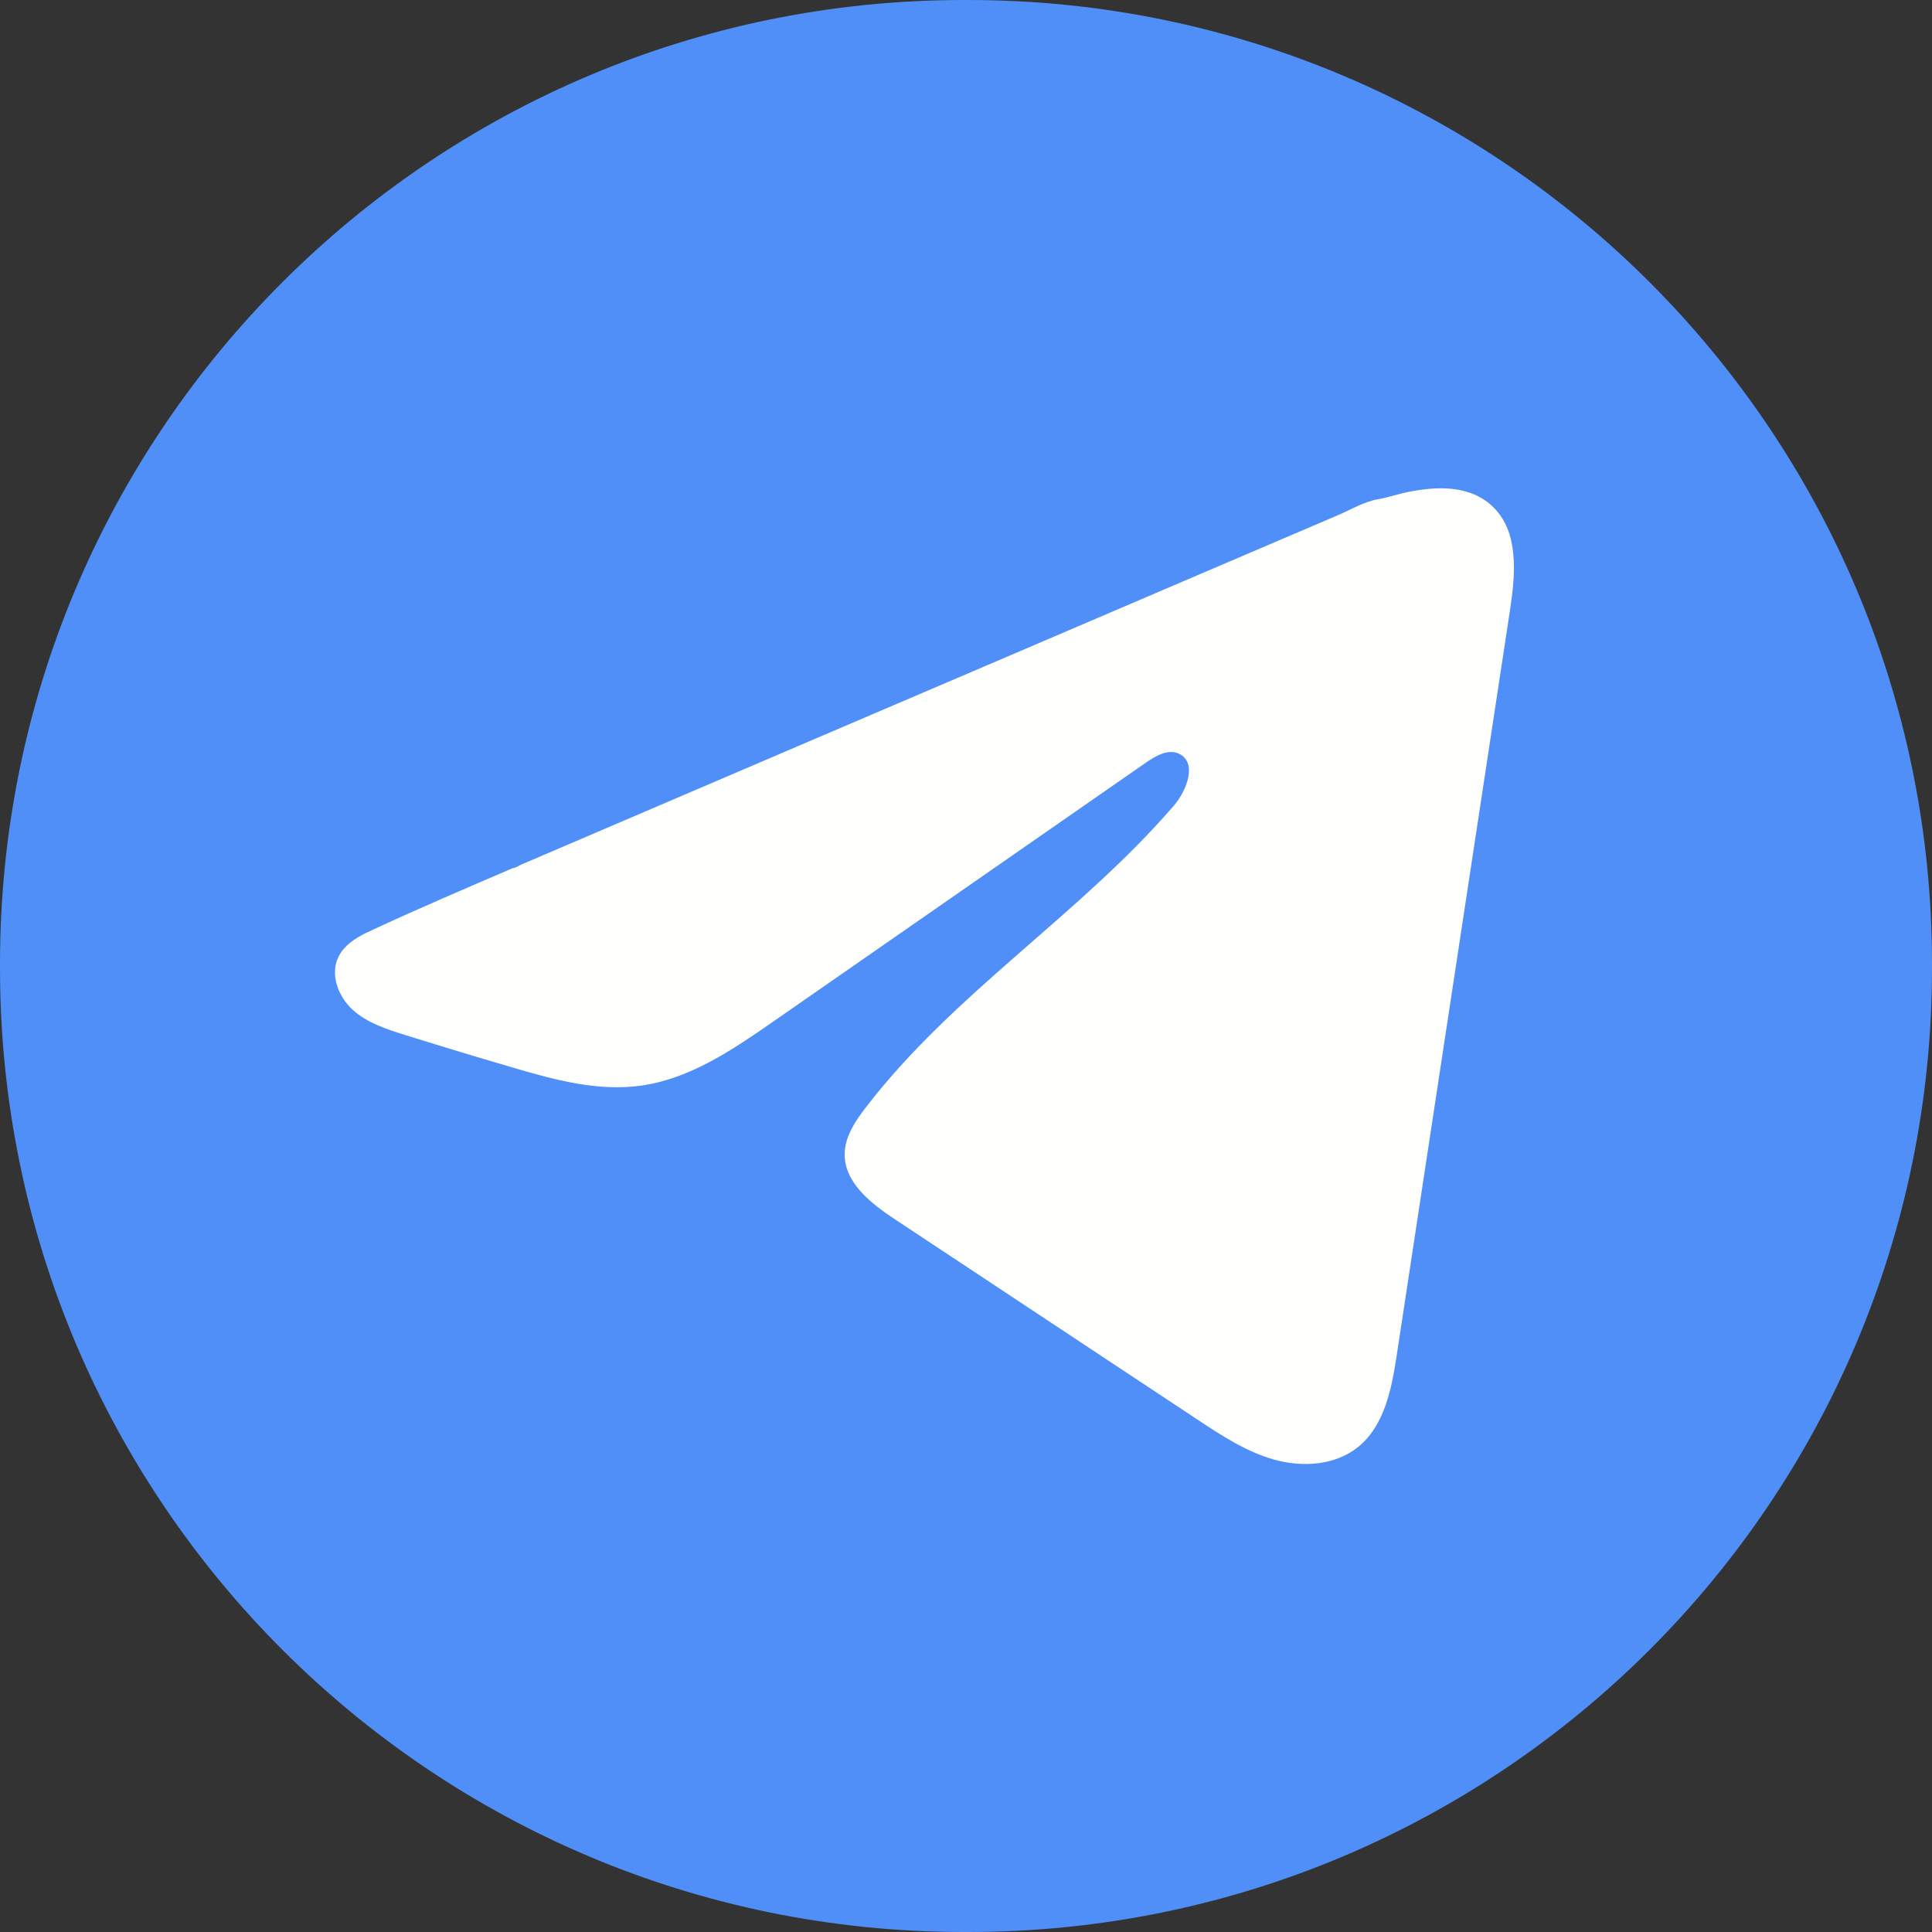 <?xml version="1.0" encoding="utf-8"?>
<svg xmlns="http://www.w3.org/2000/svg" fill="none" height="100%" overflow="visible" preserveAspectRatio="none" style="display: block;" viewBox="0 0 40 40" width="100%">
<rect x="0" y="0" width="40" height="40" fill="#333333" stroke="none"/>
<g id="Group">
<path d="M20.046 0H19.954C8.934 0 0 8.934 0 19.954V20.046C0 31.066 8.934 40 19.954 40H20.046C31.066 40 40 31.066 40 20.046V19.954C40 8.934 31.066 0 20.046 0Z" fill="#4F8FF7" id="Vector"/>
<path d="M7.576 19.318C7.632 19.29 7.688 19.264 7.743 19.238C8.693 18.798 9.656 18.386 10.617 17.974C10.669 17.974 10.756 17.914 10.805 17.894C10.879 17.862 10.954 17.831 11.028 17.799L11.455 17.616C11.741 17.494 12.025 17.372 12.311 17.25C12.882 17.006 13.452 16.762 14.023 16.517C15.163 16.029 16.305 15.54 17.446 15.052C18.587 14.565 19.729 14.076 20.87 13.588C22.011 13.1 23.153 12.611 24.293 12.123C25.434 11.636 26.576 11.147 27.717 10.659C27.971 10.55 28.245 10.387 28.517 10.339C28.746 10.299 28.968 10.22 29.198 10.177C29.634 10.094 30.115 10.061 30.532 10.241C30.677 10.305 30.81 10.393 30.921 10.504C31.45 11.028 31.376 11.888 31.264 12.625C30.483 17.763 29.703 22.902 28.921 28.039C28.814 28.744 28.669 29.518 28.112 29.963C27.641 30.34 26.971 30.382 26.39 30.223C25.808 30.061 25.295 29.724 24.792 29.391C22.706 28.01 20.617 26.628 18.531 25.246C18.035 24.918 17.483 24.489 17.488 23.894C17.491 23.535 17.705 23.215 17.924 22.931C19.737 20.566 22.354 18.94 24.3 16.684C24.575 16.366 24.791 15.791 24.414 15.607C24.19 15.498 23.932 15.647 23.727 15.788C21.154 17.575 18.583 19.363 16.01 21.15C15.17 21.733 14.29 22.333 13.278 22.476C12.373 22.605 11.462 22.352 10.586 22.094C9.852 21.879 9.119 21.657 8.389 21.429C8.001 21.308 7.6 21.178 7.3 20.905C7 20.631 6.828 20.172 7.009 19.807C7.122 19.579 7.342 19.434 7.573 19.317L7.576 19.318Z" fill="#FEFFFC" id="Vector_2"/>
</g>
</svg>